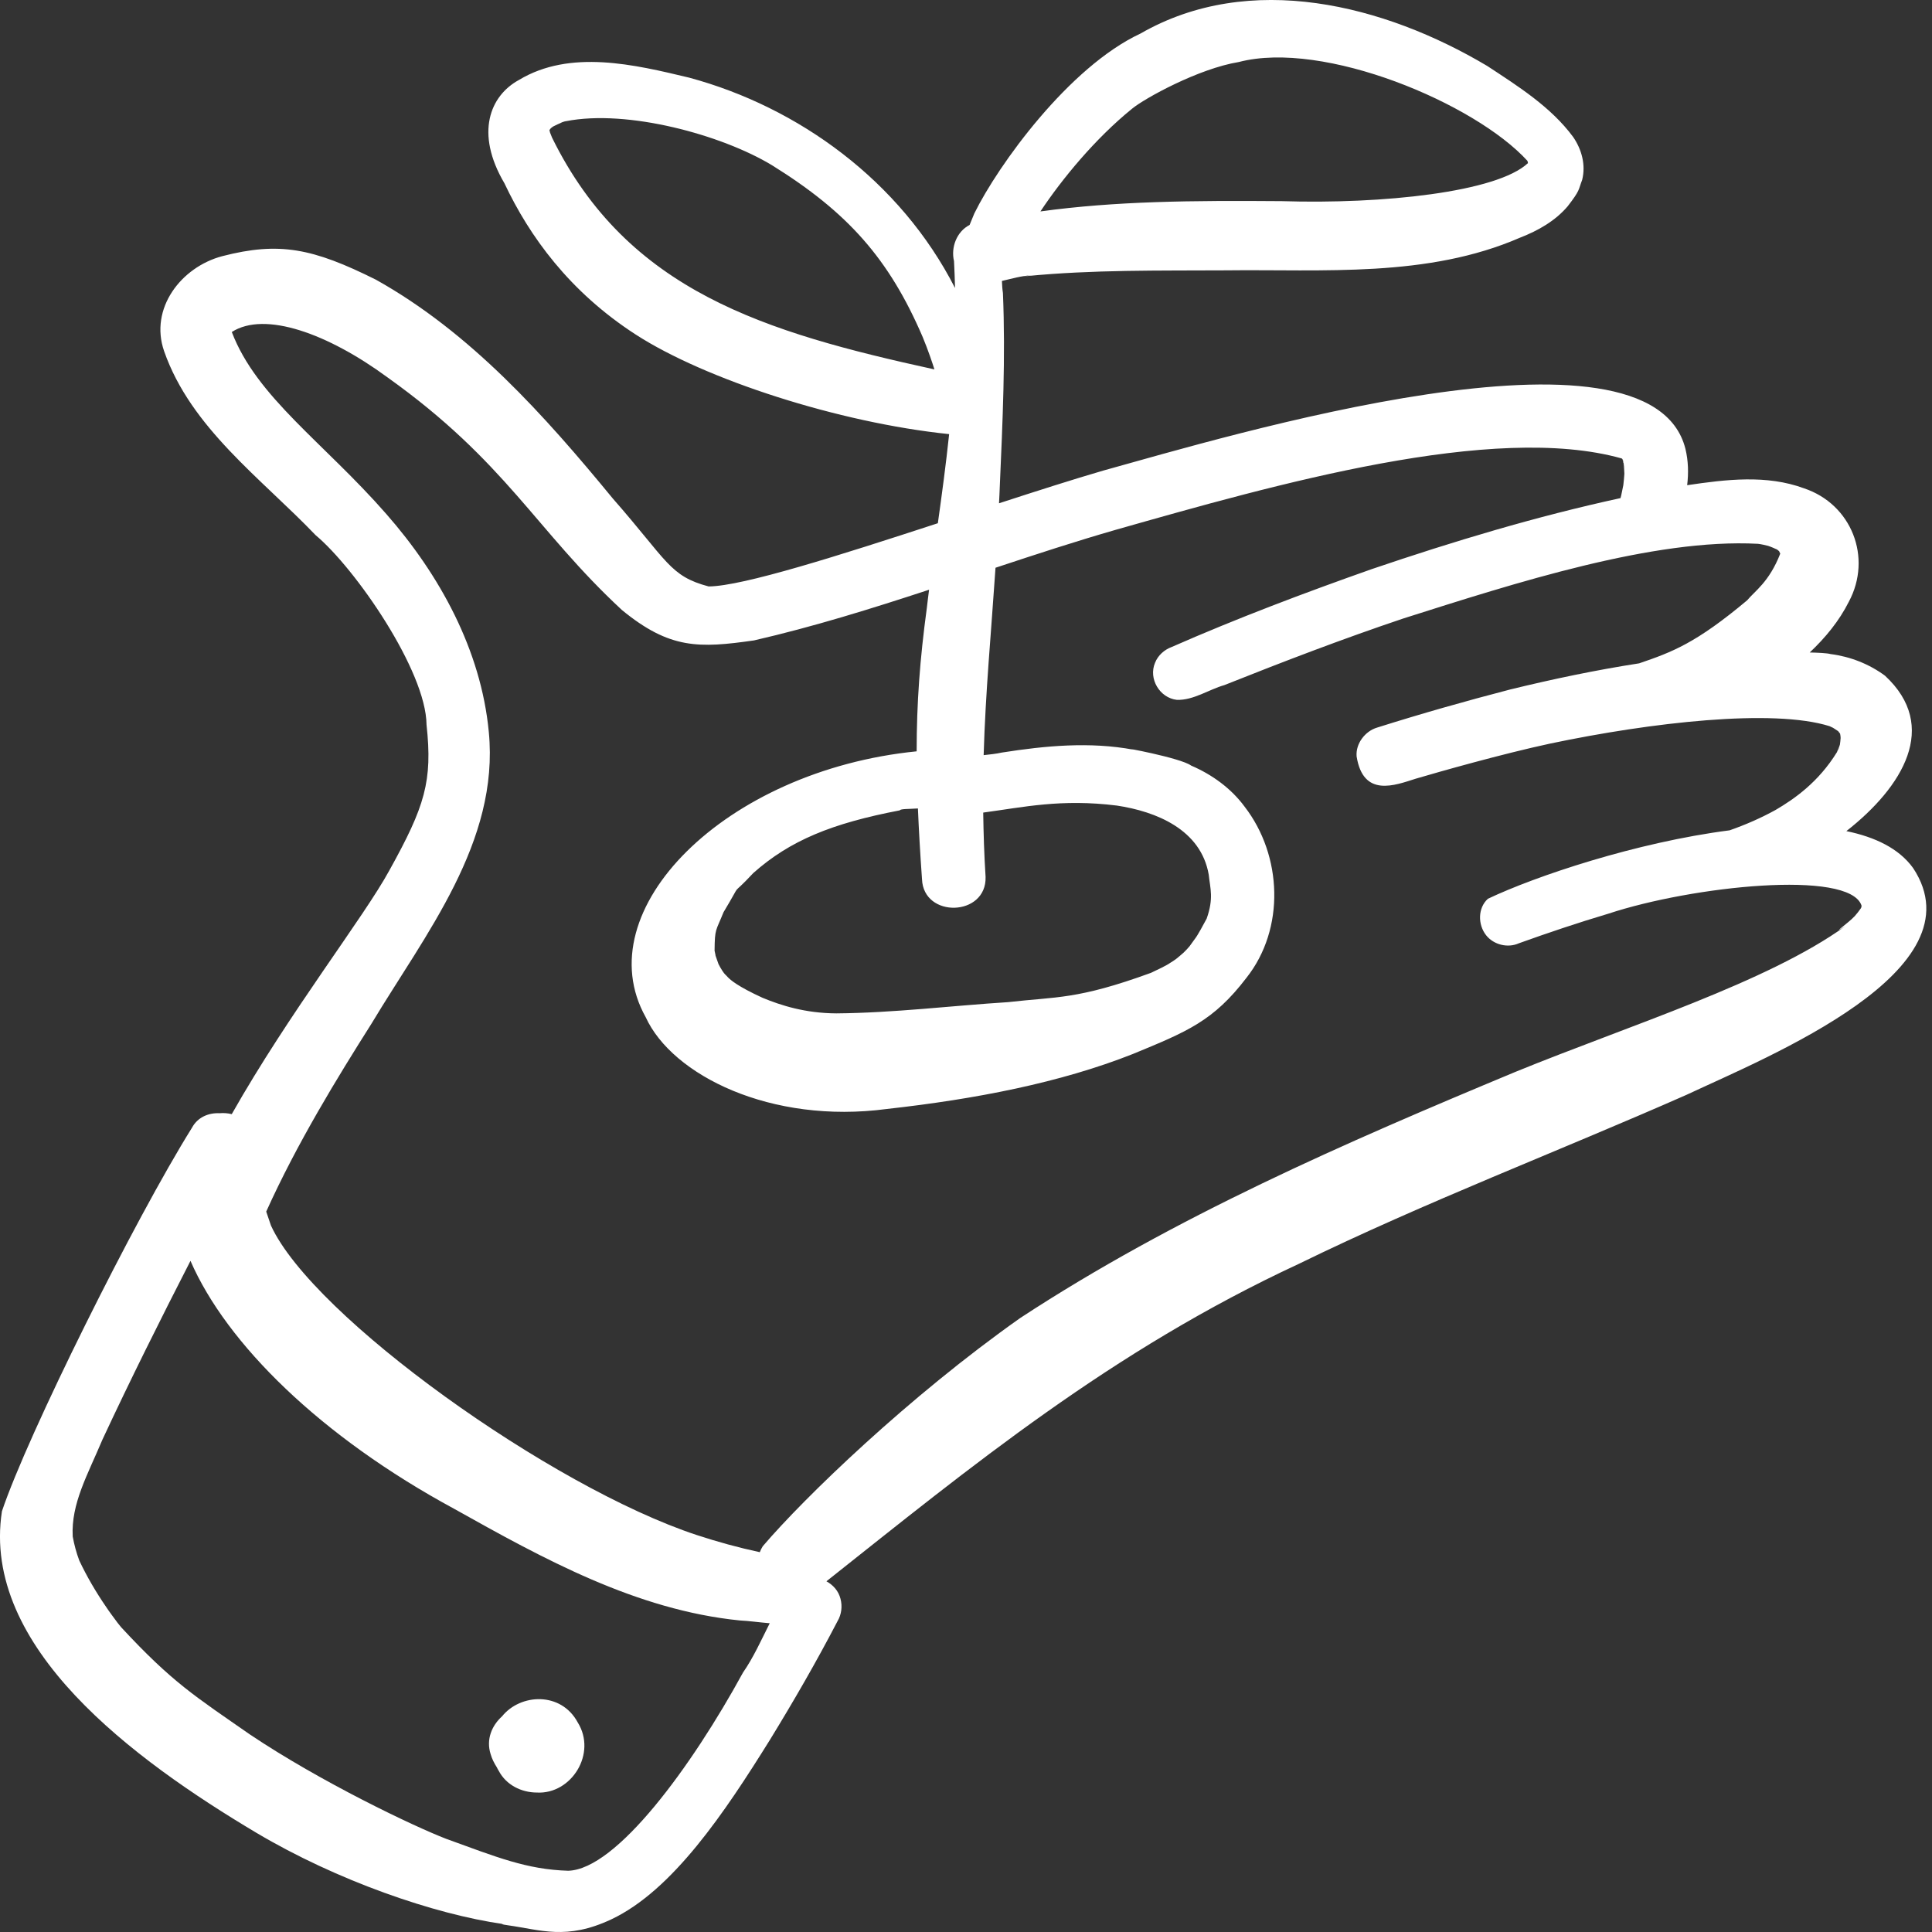<svg width="44" height="44" viewBox="0 0 44 44" fill="none" xmlns="http://www.w3.org/2000/svg">
<rect x="0" y="0" width="44" height="44" fill="#333333" stroke="none"/>
<g clip-path="url(#clip0_1000_32069)">
<path d="M43.569 19.768C43.247 19.323 42.707 19.064 42.05 18.928C43.334 17.921 44.175 16.543 42.93 15.389C42.567 15.121 42.138 14.953 41.691 14.896C41.611 14.873 41.39 14.864 41.215 14.86C41.573 14.523 41.886 14.142 42.106 13.704C42.645 12.696 42.169 11.483 41.085 11.121C40.233 10.806 39.309 10.919 38.424 11.05C38.457 10.776 38.451 10.499 38.385 10.224C37.585 7.022 27.921 9.945 25.123 10.718C24.426 10.922 23.608 11.183 22.752 11.462C22.758 11.329 22.766 11.205 22.77 11.068C22.834 9.604 22.902 8.137 22.841 6.672C22.827 6.587 22.822 6.494 22.818 6.398C23.042 6.348 23.268 6.279 23.488 6.271C23.418 6.279 23.211 6.308 23.383 6.288C24.883 6.141 26.394 6.165 27.9 6.157C30.149 6.13 32.509 6.331 34.622 5.411C35.027 5.254 35.419 5.032 35.703 4.698C35.994 4.321 35.94 4.335 36.033 4.096C36.118 3.755 36.023 3.404 35.827 3.119C35.321 2.434 34.572 1.963 33.869 1.501C31.528 0.109 28.47 -0.671 25.972 0.765C24.347 1.523 22.734 3.755 22.19 4.86C22.156 4.944 22.118 5.032 22.082 5.123C21.788 5.274 21.652 5.635 21.727 5.946C21.739 6.156 21.744 6.357 21.75 6.559C20.5 4.113 18.179 2.44 15.698 1.769C14.452 1.471 12.986 1.116 11.817 1.822C11.161 2.18 10.813 3.028 11.488 4.174C12.059 5.384 12.969 6.642 14.475 7.617C16.059 8.642 19.101 9.627 21.616 9.887C21.542 10.587 21.451 11.259 21.359 11.916C19.121 12.647 16.919 13.35 16.139 13.356C15.248 13.119 15.209 12.781 13.957 11.354C12.403 9.464 10.72 7.576 8.562 6.37C7.125 5.653 6.36 5.499 5.062 5.834C4.126 6.081 3.398 7.023 3.738 7.999C4.348 9.746 5.949 10.894 7.189 12.189C8.091 12.942 9.704 15.276 9.714 16.506C9.854 17.792 9.678 18.362 8.868 19.822C8.286 20.892 6.58 23.071 5.278 25.374C5.187 25.352 5.093 25.344 4.999 25.353C4.753 25.341 4.503 25.441 4.373 25.682C3.068 27.771 0.625 32.685 0.044 34.418C-0.433 37.515 3.042 40.075 5.841 41.742C7.667 42.826 9.885 43.596 11.467 43.82C11.399 43.812 11.426 43.828 11.567 43.847C12.313 43.95 12.899 44.192 13.92 43.713C15.319 43.053 16.507 41.275 17.535 39.623C18.077 38.739 18.596 37.841 19.074 36.921C19.165 36.768 19.188 36.58 19.141 36.409C19.096 36.231 18.973 36.096 18.821 36.013C22.101 33.414 25.302 30.769 29.585 28.781C32.469 27.372 35.473 26.229 38.409 24.934C40.294 24.051 45.118 22.106 43.569 19.768ZM25.783 2.475C26.062 2.244 27.29 1.563 28.215 1.412C30.149 0.907 33.591 2.351 34.787 3.664C34.792 3.68 34.794 3.697 34.799 3.714C34.095 4.377 31.49 4.653 29.191 4.581C27.137 4.565 25.408 4.58 23.695 4.815C24.186 4.077 24.938 3.16 25.783 2.475ZM12.573 3.135C12.557 3.097 12.542 3.059 12.527 3.02C12.524 3.006 12.52 2.988 12.513 2.962C12.523 2.949 12.532 2.936 12.542 2.924C12.547 2.92 12.546 2.921 12.553 2.914C12.566 2.903 12.581 2.893 12.595 2.882C12.651 2.854 12.735 2.812 12.807 2.784C12.744 2.803 12.746 2.799 12.82 2.778C12.849 2.767 12.875 2.759 12.895 2.755C12.871 2.763 12.857 2.768 12.839 2.773C12.856 2.769 12.866 2.766 12.89 2.76C14.287 2.484 16.437 3.07 17.583 3.764C19.302 4.832 20.245 5.887 21.013 7.674C21.138 7.975 21.238 8.276 21.281 8.413C17.427 7.568 14.294 6.636 12.573 3.135ZM12.94 42.605C11.996 42.577 11.308 42.294 10.161 41.878C9.418 41.591 7.314 40.589 5.691 39.501C4.451 38.637 3.928 38.322 2.758 37.058C2.731 37.026 2.705 36.993 2.679 36.96C2.605 36.861 2.469 36.678 2.418 36.598C2.187 36.262 1.98 35.909 1.806 35.541C1.739 35.363 1.69 35.179 1.656 34.993C1.617 34.244 1.991 33.599 2.333 32.786C2.972 31.415 3.648 30.061 4.338 28.715C5.158 30.602 7.304 32.718 10.343 34.362C12.378 35.502 14.491 36.668 16.851 36.905C17.052 36.914 17.291 36.949 17.53 36.968C17.337 37.351 17.16 37.748 16.921 38.092C15.756 40.226 14.04 42.576 12.94 42.605ZM42.393 20.655C42.393 20.657 42.392 20.658 42.392 20.66C42.386 20.673 42.384 20.677 42.38 20.686C42.336 20.75 42.288 20.81 42.237 20.868C42.231 20.873 42.231 20.874 42.224 20.88C42.114 21.004 41.653 21.33 42.027 21.092C40.251 22.372 37.108 23.351 34.511 24.412C30.642 26.023 26.75 27.713 23.236 30.016C20.704 31.803 18.317 34.105 17.372 35.214C17.343 35.259 17.321 35.304 17.304 35.35C16.818 35.246 16.339 35.114 15.867 34.959C12.558 33.868 7.123 29.99 6.171 27.911C6.128 27.787 6.093 27.684 6.063 27.593C6.768 26.031 7.685 24.538 8.463 23.309C9.683 21.276 11.377 19.178 11.132 16.668C10.955 14.807 10.016 13.093 8.797 11.705C7.377 10.081 5.844 9.047 5.279 7.561C6.033 7.077 7.47 7.599 8.823 8.593C11.528 10.522 12.196 12.068 14.163 13.892C15.254 14.788 15.921 14.764 17.172 14.585C18.522 14.275 19.843 13.863 21.159 13.431C21.142 13.569 21.123 13.707 21.108 13.846C20.949 15.019 20.877 16.005 20.876 17.111C16.507 17.548 13.344 20.731 14.705 23.165C15.308 24.486 17.554 25.608 20.199 25.256C22.216 25.032 24.151 24.657 25.8 24.004C27.043 23.492 27.637 23.251 28.387 22.269C29.272 21.152 29.205 19.483 28.345 18.371C28.039 17.955 27.601 17.638 27.128 17.436C26.88 17.255 25.457 16.999 25.817 17.074C24.821 16.888 23.809 16.983 22.816 17.139C22.688 17.168 22.545 17.182 22.402 17.198C22.444 15.76 22.571 14.433 22.672 12.93C23.586 12.627 24.502 12.327 25.427 12.061C29.046 11.034 34.013 9.617 36.938 10.442C36.945 10.46 36.951 10.478 36.957 10.495C36.953 10.477 36.95 10.461 36.948 10.446C36.952 10.452 36.953 10.453 36.957 10.459L36.958 10.46C36.96 10.471 36.962 10.482 36.965 10.498C36.966 10.503 36.967 10.507 36.968 10.512C36.969 10.518 36.971 10.528 36.972 10.537C36.968 10.523 36.962 10.51 36.957 10.495C36.962 10.514 36.967 10.533 36.974 10.551C36.973 10.545 36.973 10.542 36.972 10.537C36.973 10.542 36.975 10.546 36.977 10.55C36.975 10.542 36.973 10.534 36.972 10.527C36.975 10.538 36.978 10.549 36.98 10.561C36.982 10.568 36.986 10.574 36.988 10.581C36.986 10.578 36.985 10.574 36.983 10.57C36.99 10.601 36.998 10.632 37.006 10.663C36.996 10.638 36.987 10.598 36.979 10.562C36.978 10.558 36.976 10.555 36.974 10.551C36.974 10.552 36.975 10.553 36.975 10.554C36.987 10.632 36.991 10.711 36.994 10.79C36.988 10.877 36.981 10.963 36.97 11.049C36.939 11.192 36.928 11.268 36.906 11.344C34.986 11.761 33.1 12.329 31.241 12.961C29.705 13.503 28.178 14.079 26.686 14.734C26.516 14.797 26.372 14.925 26.305 15.095C26.151 15.458 26.411 15.895 26.803 15.939C27.184 15.95 27.526 15.705 27.886 15.602C29.233 15.065 30.589 14.546 31.964 14.084C34.494 13.281 37.66 12.257 40.037 12.385C40.115 12.394 40.19 12.413 40.266 12.431C40.337 12.454 40.404 12.485 40.472 12.515C40.49 12.53 40.502 12.54 40.517 12.552C40.526 12.571 40.536 12.589 40.544 12.609C40.291 13.258 39.962 13.462 39.791 13.671C38.624 14.649 38.082 14.851 37.331 15.107C36.343 15.26 35.362 15.466 34.395 15.702C33.379 15.966 32.368 16.253 31.367 16.569C31.09 16.649 30.871 16.936 30.896 17.227C31.047 18.172 31.772 17.883 32.24 17.735C32.772 17.578 34.215 17.168 35.306 16.934C37.605 16.451 40.378 16.134 41.667 16.538C41.694 16.55 41.72 16.563 41.747 16.576C41.769 16.591 41.802 16.613 41.862 16.651C41.863 16.652 41.863 16.651 41.863 16.652C41.878 16.67 41.893 16.69 41.907 16.709C41.909 16.727 41.914 16.745 41.916 16.763C41.917 16.786 41.918 16.793 41.919 16.807C41.916 16.857 41.91 16.907 41.903 16.957C41.888 16.998 41.876 17.039 41.866 17.081C41.864 17.084 41.862 17.087 41.86 17.09C41.876 17.027 41.889 16.972 41.868 17.045C41.854 17.084 41.844 17.107 41.836 17.129C41.413 17.815 40.866 18.195 40.438 18.446C40.104 18.63 39.752 18.784 39.391 18.91C37.263 19.183 34.961 19.957 33.886 20.469C33.653 20.68 33.656 21.06 33.845 21.299C34.017 21.518 34.34 21.597 34.593 21.482C35.267 21.24 35.945 21.012 36.631 20.808C38.536 20.179 42.111 19.799 42.394 20.62C42.394 20.623 42.395 20.626 42.395 20.628C42.394 20.638 42.393 20.647 42.393 20.655ZM20.905 18.412C20.926 18.906 20.956 19.432 20.998 20.023C21.032 20.919 22.472 20.877 22.446 19.972C22.413 19.455 22.399 18.974 22.392 18.506C23.304 18.384 24.163 18.188 25.433 18.346C26.336 18.481 27.35 18.894 27.528 19.919C27.562 20.242 27.645 20.454 27.481 20.921C27.416 21.041 27.275 21.307 27.213 21.382C27.174 21.439 27.132 21.495 27.091 21.551C27.048 21.602 27.002 21.651 26.954 21.697C26.9 21.746 26.843 21.792 26.787 21.838C26.746 21.868 26.694 21.904 26.647 21.931C26.575 21.985 26.338 22.097 26.212 22.156C24.53 22.77 24.064 22.696 22.959 22.823C21.655 22.906 20.354 23.068 19.047 23.079C18.339 23.075 17.788 22.899 17.364 22.723C16.806 22.467 16.634 22.318 16.573 22.252C16.521 22.195 16.51 22.185 16.518 22.198C16.511 22.189 16.503 22.179 16.496 22.17C16.492 22.167 16.49 22.162 16.486 22.159C16.479 22.149 16.478 22.146 16.469 22.134C16.462 22.124 16.459 22.121 16.453 22.112C16.421 22.062 16.391 22.011 16.364 21.958C16.341 21.891 16.316 21.826 16.294 21.759C16.299 21.766 16.292 21.735 16.274 21.652C16.279 21.136 16.3 21.219 16.478 20.775C16.962 19.968 16.572 20.508 17.157 19.882C17.991 19.142 18.942 18.752 20.493 18.455C20.514 18.418 20.687 18.427 20.905 18.412Z" fill="white"/>
<path d="M36.979 10.563C36.98 10.566 36.982 10.569 36.983 10.571C36.982 10.568 36.981 10.565 36.98 10.562C36.979 10.558 36.978 10.555 36.977 10.551C36.977 10.555 36.978 10.559 36.979 10.563Z" fill="white"/>
<path d="M11.434 39.088C11.202 39.298 11.067 39.611 11.173 39.947C11.204 40.056 11.254 40.154 11.314 40.248C11.328 40.276 11.342 40.304 11.359 40.33C11.529 40.653 11.874 40.823 12.228 40.824C13.014 40.867 13.6 39.934 13.156 39.225C12.778 38.523 11.855 38.567 11.434 39.088Z" fill="white"/>
<path d="M12.822 2.778C12.818 2.78 12.813 2.782 12.809 2.784C12.817 2.781 12.831 2.777 12.841 2.773C12.834 2.775 12.827 2.777 12.822 2.778Z" fill="white"/>
</g>
<defs>
<clipPath id="clip0_1000_32069">
<rect width="44" height="44" fill="white"/>
</clipPath>
</defs>
</svg>
